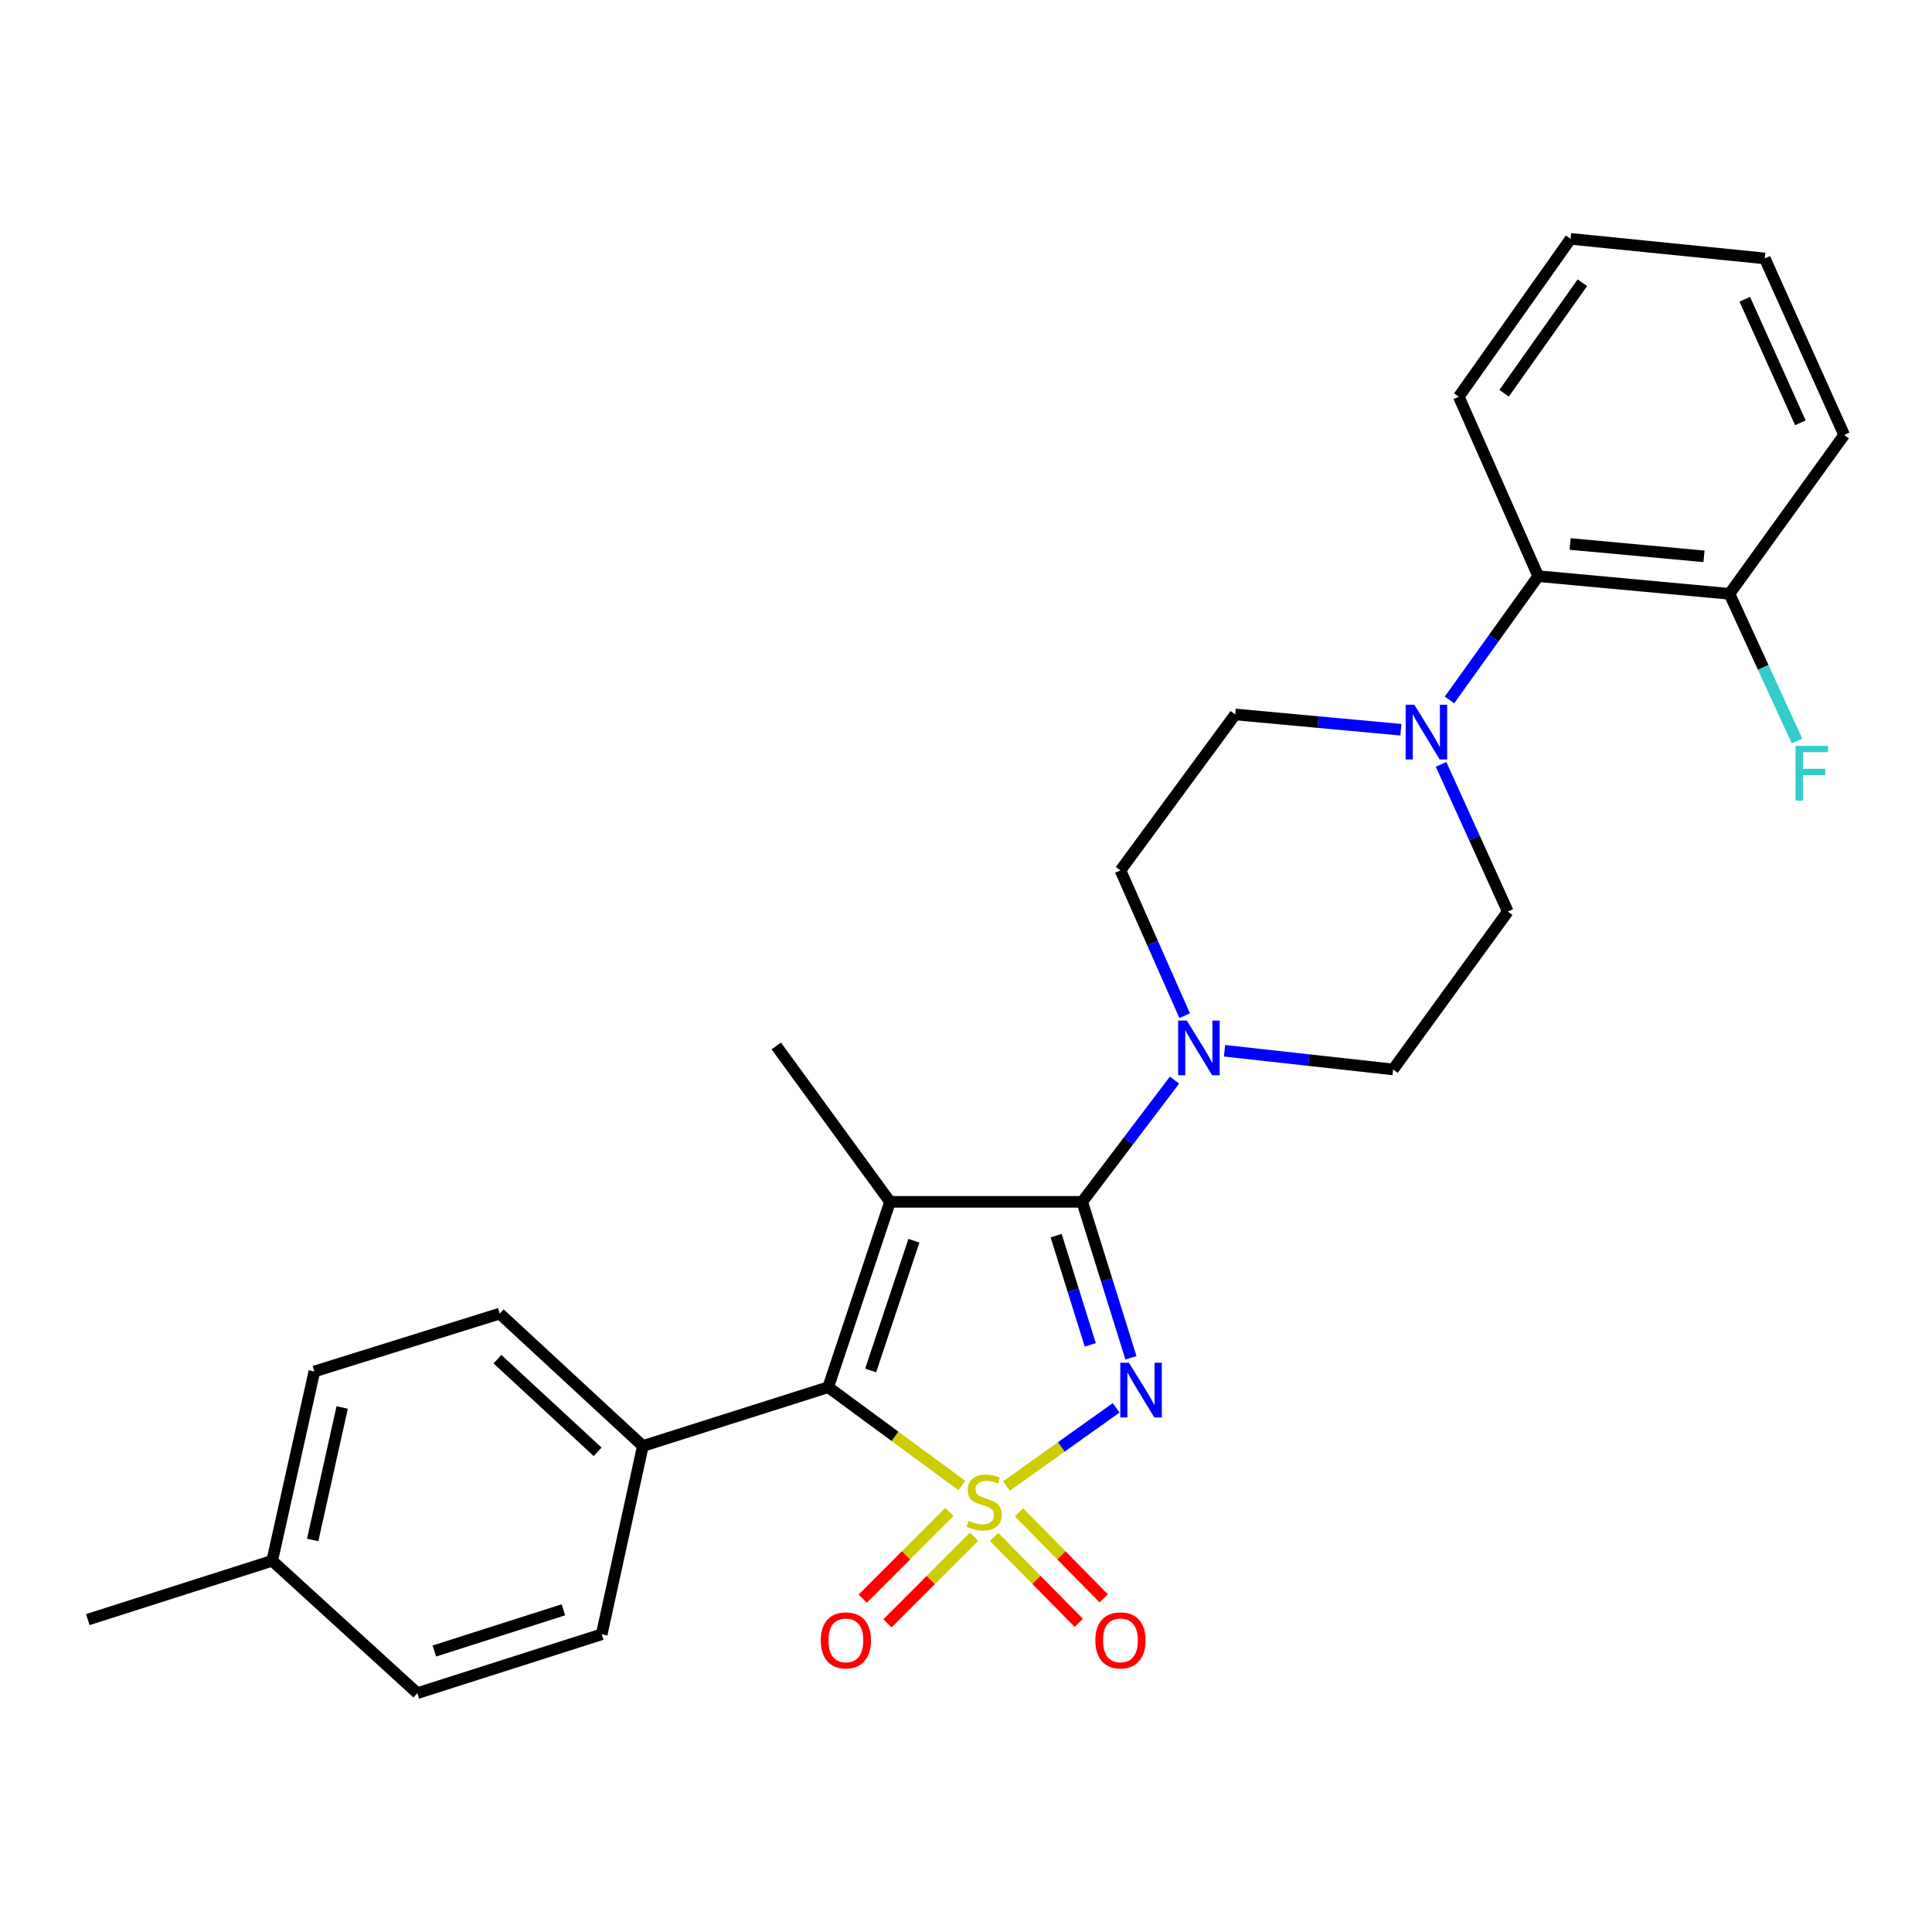 <?xml version='1.0' encoding='iso-8859-1'?>
<svg version='1.1' baseProfile='full'
              xmlns='http://www.w3.org/2000/svg'
                      xmlns:rdkit='http://www.rdkit.org/xml'
                      xmlns:xlink='http://www.w3.org/1999/xlink'
                  xml:space='preserve'
width='1000px' height='1000px' viewBox='0 0 1000 1000'>
<!-- END OF HEADER -->
<rect style='opacity:1.0;fill:#FFFFFF;stroke:none' width='1000' height='1000' x='0' y='0'> </rect>
<path class='bond-0' d='M 520.967,769.139 L 549.345,748.914' style='fill:none;fill-rule:evenodd;stroke:#CCCC00;stroke-width:6px;stroke-linecap:butt;stroke-linejoin:miter;stroke-opacity:1' />
<path class='bond-0' d='M 549.345,748.914 L 577.724,728.69' style='fill:none;fill-rule:evenodd;stroke:#0000FF;stroke-width:6px;stroke-linecap:butt;stroke-linejoin:miter;stroke-opacity:1' />
<path class='bond-3' d='M 497.809,768.864 L 463.244,743.439' style='fill:none;fill-rule:evenodd;stroke:#CCCC00;stroke-width:6px;stroke-linecap:butt;stroke-linejoin:miter;stroke-opacity:1' />
<path class='bond-3' d='M 463.244,743.439 L 428.68,718.014' style='fill:none;fill-rule:evenodd;stroke:#000000;stroke-width:6px;stroke-linecap:butt;stroke-linejoin:miter;stroke-opacity:1' />
<path class='bond-6' d='M 491.382,782.598 L 468.962,805.022' style='fill:none;fill-rule:evenodd;stroke:#CCCC00;stroke-width:6px;stroke-linecap:butt;stroke-linejoin:miter;stroke-opacity:1' />
<path class='bond-6' d='M 468.962,805.022 L 446.541,827.445' style='fill:none;fill-rule:evenodd;stroke:#FF0000;stroke-width:6px;stroke-linecap:butt;stroke-linejoin:miter;stroke-opacity:1' />
<path class='bond-6' d='M 504.185,795.399 L 481.764,817.822' style='fill:none;fill-rule:evenodd;stroke:#CCCC00;stroke-width:6px;stroke-linecap:butt;stroke-linejoin:miter;stroke-opacity:1' />
<path class='bond-6' d='M 481.764,817.822 L 459.344,840.246' style='fill:none;fill-rule:evenodd;stroke:#FF0000;stroke-width:6px;stroke-linecap:butt;stroke-linejoin:miter;stroke-opacity:1' />
<path class='bond-7' d='M 514.539,795.503 L 536.466,817.752' style='fill:none;fill-rule:evenodd;stroke:#CCCC00;stroke-width:6px;stroke-linecap:butt;stroke-linejoin:miter;stroke-opacity:1' />
<path class='bond-7' d='M 536.466,817.752 L 558.393,840.001' style='fill:none;fill-rule:evenodd;stroke:#FF0000;stroke-width:6px;stroke-linecap:butt;stroke-linejoin:miter;stroke-opacity:1' />
<path class='bond-7' d='M 527.434,782.795 L 549.361,805.044' style='fill:none;fill-rule:evenodd;stroke:#CCCC00;stroke-width:6px;stroke-linecap:butt;stroke-linejoin:miter;stroke-opacity:1' />
<path class='bond-7' d='M 549.361,805.044 L 571.288,827.293' style='fill:none;fill-rule:evenodd;stroke:#FF0000;stroke-width:6px;stroke-linecap:butt;stroke-linejoin:miter;stroke-opacity:1' />
<path class='bond-1' d='M 585.38,702.801 L 572.768,662.437' style='fill:none;fill-rule:evenodd;stroke:#0000FF;stroke-width:6px;stroke-linecap:butt;stroke-linejoin:miter;stroke-opacity:1' />
<path class='bond-1' d='M 572.768,662.437 L 560.156,622.072' style='fill:none;fill-rule:evenodd;stroke:#000000;stroke-width:6px;stroke-linecap:butt;stroke-linejoin:miter;stroke-opacity:1' />
<path class='bond-1' d='M 564.316,696.091 L 555.488,667.836' style='fill:none;fill-rule:evenodd;stroke:#0000FF;stroke-width:6px;stroke-linecap:butt;stroke-linejoin:miter;stroke-opacity:1' />
<path class='bond-1' d='M 555.488,667.836 L 546.659,639.581' style='fill:none;fill-rule:evenodd;stroke:#000000;stroke-width:6px;stroke-linecap:butt;stroke-linejoin:miter;stroke-opacity:1' />
<path class='bond-4' d='M 560.156,622.072 L 584.04,590.568' style='fill:none;fill-rule:evenodd;stroke:#000000;stroke-width:6px;stroke-linecap:butt;stroke-linejoin:miter;stroke-opacity:1' />
<path class='bond-4' d='M 584.04,590.568 L 607.924,559.063' style='fill:none;fill-rule:evenodd;stroke:#0000FF;stroke-width:6px;stroke-linecap:butt;stroke-linejoin:miter;stroke-opacity:1' />
<path class='bond-27' d='M 560.156,622.072 L 460.664,622.072' style='fill:none;fill-rule:evenodd;stroke:#000000;stroke-width:6px;stroke-linecap:butt;stroke-linejoin:miter;stroke-opacity:1' />
<path class='bond-2' d='M 460.664,622.072 L 428.68,718.014' style='fill:none;fill-rule:evenodd;stroke:#000000;stroke-width:6px;stroke-linecap:butt;stroke-linejoin:miter;stroke-opacity:1' />
<path class='bond-2' d='M 473.041,642.189 L 450.652,709.349' style='fill:none;fill-rule:evenodd;stroke:#000000;stroke-width:6px;stroke-linecap:butt;stroke-linejoin:miter;stroke-opacity:1' />
<path class='bond-15' d='M 460.664,622.072 L 401.785,541.368' style='fill:none;fill-rule:evenodd;stroke:#000000;stroke-width:6px;stroke-linecap:butt;stroke-linejoin:miter;stroke-opacity:1' />
<path class='bond-9' d='M 428.68,718.014 L 332.738,748.45' style='fill:none;fill-rule:evenodd;stroke:#000000;stroke-width:6px;stroke-linecap:butt;stroke-linejoin:miter;stroke-opacity:1' />
<path class='bond-10' d='M 633.822,543.875 L 677.442,548.712' style='fill:none;fill-rule:evenodd;stroke:#0000FF;stroke-width:6px;stroke-linecap:butt;stroke-linejoin:miter;stroke-opacity:1' />
<path class='bond-10' d='M 677.442,548.712 L 721.062,553.548' style='fill:none;fill-rule:evenodd;stroke:#000000;stroke-width:6px;stroke-linecap:butt;stroke-linejoin:miter;stroke-opacity:1' />
<path class='bond-11' d='M 613.185,525.732 L 596.562,488.124' style='fill:none;fill-rule:evenodd;stroke:#0000FF;stroke-width:6px;stroke-linecap:butt;stroke-linejoin:miter;stroke-opacity:1' />
<path class='bond-11' d='M 596.562,488.124 L 579.94,450.515' style='fill:none;fill-rule:evenodd;stroke:#000000;stroke-width:6px;stroke-linecap:butt;stroke-linejoin:miter;stroke-opacity:1' />
<path class='bond-5' d='M 725.087,377.704 L 682.219,373.753' style='fill:none;fill-rule:evenodd;stroke:#0000FF;stroke-width:6px;stroke-linecap:butt;stroke-linejoin:miter;stroke-opacity:1' />
<path class='bond-5' d='M 682.219,373.753 L 639.352,369.801' style='fill:none;fill-rule:evenodd;stroke:#000000;stroke-width:6px;stroke-linecap:butt;stroke-linejoin:miter;stroke-opacity:1' />
<path class='bond-8' d='M 750.246,362.281 L 773.215,330.25' style='fill:none;fill-rule:evenodd;stroke:#0000FF;stroke-width:6px;stroke-linecap:butt;stroke-linejoin:miter;stroke-opacity:1' />
<path class='bond-8' d='M 773.215,330.25 L 796.184,298.219' style='fill:none;fill-rule:evenodd;stroke:#000000;stroke-width:6px;stroke-linecap:butt;stroke-linejoin:miter;stroke-opacity:1' />
<path class='bond-29' d='M 745.889,395.634 L 763.167,433.731' style='fill:none;fill-rule:evenodd;stroke:#0000FF;stroke-width:6px;stroke-linecap:butt;stroke-linejoin:miter;stroke-opacity:1' />
<path class='bond-29' d='M 763.167,433.731 L 780.444,471.828' style='fill:none;fill-rule:evenodd;stroke:#000000;stroke-width:6px;stroke-linecap:butt;stroke-linejoin:miter;stroke-opacity:1' />
<path class='bond-14' d='M 796.184,298.219 L 895.174,307.372' style='fill:none;fill-rule:evenodd;stroke:#000000;stroke-width:6px;stroke-linecap:butt;stroke-linejoin:miter;stroke-opacity:1' />
<path class='bond-14' d='M 812.7,281.565 L 881.992,287.971' style='fill:none;fill-rule:evenodd;stroke:#000000;stroke-width:6px;stroke-linecap:butt;stroke-linejoin:miter;stroke-opacity:1' />
<path class='bond-22' d='M 796.184,298.219 L 755.068,205.345' style='fill:none;fill-rule:evenodd;stroke:#000000;stroke-width:6px;stroke-linecap:butt;stroke-linejoin:miter;stroke-opacity:1' />
<path class='bond-16' d='M 332.738,748.45 L 258.651,679.925' style='fill:none;fill-rule:evenodd;stroke:#000000;stroke-width:6px;stroke-linecap:butt;stroke-linejoin:miter;stroke-opacity:1' />
<path class='bond-16' d='M 309.332,751.462 L 257.471,703.495' style='fill:none;fill-rule:evenodd;stroke:#000000;stroke-width:6px;stroke-linecap:butt;stroke-linejoin:miter;stroke-opacity:1' />
<path class='bond-17' d='M 332.738,748.45 L 311.445,845.91' style='fill:none;fill-rule:evenodd;stroke:#000000;stroke-width:6px;stroke-linecap:butt;stroke-linejoin:miter;stroke-opacity:1' />
<path class='bond-12' d='M 721.062,553.548 L 780.444,471.828' style='fill:none;fill-rule:evenodd;stroke:#000000;stroke-width:6px;stroke-linecap:butt;stroke-linejoin:miter;stroke-opacity:1' />
<path class='bond-13' d='M 579.94,450.515 L 639.352,369.801' style='fill:none;fill-rule:evenodd;stroke:#000000;stroke-width:6px;stroke-linecap:butt;stroke-linejoin:miter;stroke-opacity:1' />
<path class='bond-18' d='M 895.174,307.372 L 912.647,345.452' style='fill:none;fill-rule:evenodd;stroke:#000000;stroke-width:6px;stroke-linecap:butt;stroke-linejoin:miter;stroke-opacity:1' />
<path class='bond-18' d='M 912.647,345.452 L 930.12,383.531' style='fill:none;fill-rule:evenodd;stroke:#33CCCC;stroke-width:6px;stroke-linecap:butt;stroke-linejoin:miter;stroke-opacity:1' />
<path class='bond-23' d='M 895.174,307.372 L 954.545,225.128' style='fill:none;fill-rule:evenodd;stroke:#000000;stroke-width:6px;stroke-linecap:butt;stroke-linejoin:miter;stroke-opacity:1' />
<path class='bond-19' d='M 258.651,679.925 L 162.709,709.878' style='fill:none;fill-rule:evenodd;stroke:#000000;stroke-width:6px;stroke-linecap:butt;stroke-linejoin:miter;stroke-opacity:1' />
<path class='bond-20' d='M 311.445,845.91 L 216.006,876.376' style='fill:none;fill-rule:evenodd;stroke:#000000;stroke-width:6px;stroke-linecap:butt;stroke-linejoin:miter;stroke-opacity:1' />
<path class='bond-20' d='M 291.624,833.233 L 224.816,854.559' style='fill:none;fill-rule:evenodd;stroke:#000000;stroke-width:6px;stroke-linecap:butt;stroke-linejoin:miter;stroke-opacity:1' />
<path class='bond-28' d='M 162.709,709.878 L 140.894,807.851' style='fill:none;fill-rule:evenodd;stroke:#000000;stroke-width:6px;stroke-linecap:butt;stroke-linejoin:miter;stroke-opacity:1' />
<path class='bond-28' d='M 177.108,728.509 L 161.837,797.09' style='fill:none;fill-rule:evenodd;stroke:#000000;stroke-width:6px;stroke-linecap:butt;stroke-linejoin:miter;stroke-opacity:1' />
<path class='bond-21' d='M 216.006,876.376 L 140.894,807.851' style='fill:none;fill-rule:evenodd;stroke:#000000;stroke-width:6px;stroke-linecap:butt;stroke-linejoin:miter;stroke-opacity:1' />
<path class='bond-24' d='M 140.894,807.851 L 45.455,838.307' style='fill:none;fill-rule:evenodd;stroke:#000000;stroke-width:6px;stroke-linecap:butt;stroke-linejoin:miter;stroke-opacity:1' />
<path class='bond-25' d='M 755.068,205.345 L 812.931,123.624' style='fill:none;fill-rule:evenodd;stroke:#000000;stroke-width:6px;stroke-linecap:butt;stroke-linejoin:miter;stroke-opacity:1' />
<path class='bond-25' d='M 778.522,203.548 L 819.027,146.344' style='fill:none;fill-rule:evenodd;stroke:#000000;stroke-width:6px;stroke-linecap:butt;stroke-linejoin:miter;stroke-opacity:1' />
<path class='bond-30' d='M 954.545,225.128 L 913.439,133.763' style='fill:none;fill-rule:evenodd;stroke:#000000;stroke-width:6px;stroke-linecap:butt;stroke-linejoin:miter;stroke-opacity:1' />
<path class='bond-30' d='M 931.869,218.852 L 903.095,154.896' style='fill:none;fill-rule:evenodd;stroke:#000000;stroke-width:6px;stroke-linecap:butt;stroke-linejoin:miter;stroke-opacity:1' />
<path class='bond-26' d='M 812.931,123.624 L 913.439,133.763' style='fill:none;fill-rule:evenodd;stroke:#000000;stroke-width:6px;stroke-linecap:butt;stroke-linejoin:miter;stroke-opacity:1' />
<path  class='atom-0' d='M 501.394 787.106
Q 501.714 787.226, 503.034 787.786
Q 504.354 788.346, 505.794 788.706
Q 507.274 789.026, 508.714 789.026
Q 511.394 789.026, 512.954 787.746
Q 514.514 786.426, 514.514 784.146
Q 514.514 782.586, 513.714 781.626
Q 512.954 780.666, 511.754 780.146
Q 510.554 779.626, 508.554 779.026
Q 506.034 778.266, 504.514 777.546
Q 503.034 776.826, 501.954 775.306
Q 500.914 773.786, 500.914 771.226
Q 500.914 767.666, 503.314 765.466
Q 505.754 763.266, 510.554 763.266
Q 513.834 763.266, 517.554 764.826
L 516.634 767.906
Q 513.234 766.506, 510.674 766.506
Q 507.914 766.506, 506.394 767.666
Q 504.874 768.786, 504.914 770.746
Q 504.914 772.266, 505.674 773.186
Q 506.474 774.106, 507.594 774.626
Q 508.754 775.146, 510.674 775.746
Q 513.234 776.546, 514.754 777.346
Q 516.274 778.146, 517.354 779.786
Q 518.474 781.386, 518.474 784.146
Q 518.474 788.066, 515.834 790.186
Q 513.234 792.266, 508.874 792.266
Q 506.354 792.266, 504.434 791.706
Q 502.554 791.186, 500.314 790.266
L 501.394 787.106
' fill='#CCCC00'/>
<path  class='atom-1' d='M 584.341 705.353
L 593.621 720.353
Q 594.541 721.833, 596.021 724.513
Q 597.501 727.193, 597.581 727.353
L 597.581 705.353
L 601.341 705.353
L 601.341 733.673
L 597.461 733.673
L 587.501 717.273
Q 586.341 715.353, 585.101 713.153
Q 583.901 710.953, 583.541 710.273
L 583.541 733.673
L 579.861 733.673
L 579.861 705.353
L 584.341 705.353
' fill='#0000FF'/>
<path  class='atom-5' d='M 614.294 528.244
L 623.574 543.244
Q 624.494 544.724, 625.974 547.404
Q 627.454 550.084, 627.534 550.244
L 627.534 528.244
L 631.294 528.244
L 631.294 556.564
L 627.414 556.564
L 617.454 540.164
Q 616.294 538.244, 615.054 536.044
Q 613.854 533.844, 613.494 533.164
L 613.494 556.564
L 609.814 556.564
L 609.814 528.244
L 614.294 528.244
' fill='#0000FF'/>
<path  class='atom-6' d='M 732.051 364.763
L 741.331 379.763
Q 742.251 381.243, 743.731 383.923
Q 745.211 386.603, 745.291 386.763
L 745.291 364.763
L 749.051 364.763
L 749.051 393.083
L 745.171 393.083
L 735.211 376.683
Q 734.051 374.763, 732.811 372.563
Q 731.611 370.363, 731.251 369.683
L 731.251 393.083
L 727.571 393.083
L 727.571 364.763
L 732.051 364.763
' fill='#0000FF'/>
<path  class='atom-7' d='M 424.822 849.048
Q 424.822 842.248, 428.182 838.448
Q 431.542 834.648, 437.822 834.648
Q 444.102 834.648, 447.462 838.448
Q 450.822 842.248, 450.822 849.048
Q 450.822 855.928, 447.422 859.848
Q 444.022 863.728, 437.822 863.728
Q 431.582 863.728, 428.182 859.848
Q 424.822 855.968, 424.822 849.048
M 437.822 860.528
Q 442.142 860.528, 444.462 857.648
Q 446.822 854.728, 446.822 849.048
Q 446.822 843.488, 444.462 840.688
Q 442.142 837.848, 437.822 837.848
Q 433.502 837.848, 431.142 840.648
Q 428.822 843.448, 428.822 849.048
Q 428.822 854.768, 431.142 857.648
Q 433.502 860.528, 437.822 860.528
' fill='#FF0000'/>
<path  class='atom-8' d='M 566.94 849.048
Q 566.94 842.248, 570.3 838.448
Q 573.66 834.648, 579.94 834.648
Q 586.22 834.648, 589.58 838.448
Q 592.94 842.248, 592.94 849.048
Q 592.94 855.928, 589.54 859.848
Q 586.14 863.728, 579.94 863.728
Q 573.7 863.728, 570.3 859.848
Q 566.94 855.968, 566.94 849.048
M 579.94 860.528
Q 584.26 860.528, 586.58 857.648
Q 588.94 854.728, 588.94 849.048
Q 588.94 843.488, 586.58 840.688
Q 584.26 837.848, 579.94 837.848
Q 575.62 837.848, 573.26 840.648
Q 570.94 843.448, 570.94 849.048
Q 570.94 854.768, 573.26 857.648
Q 575.62 860.528, 579.94 860.528
' fill='#FF0000'/>
<path  class='atom-19' d='M 929.369 386.086
L 946.209 386.086
L 946.209 389.326
L 933.169 389.326
L 933.169 397.926
L 944.769 397.926
L 944.769 401.206
L 933.169 401.206
L 933.169 414.406
L 929.369 414.406
L 929.369 386.086
' fill='#33CCCC'/>
</svg>
